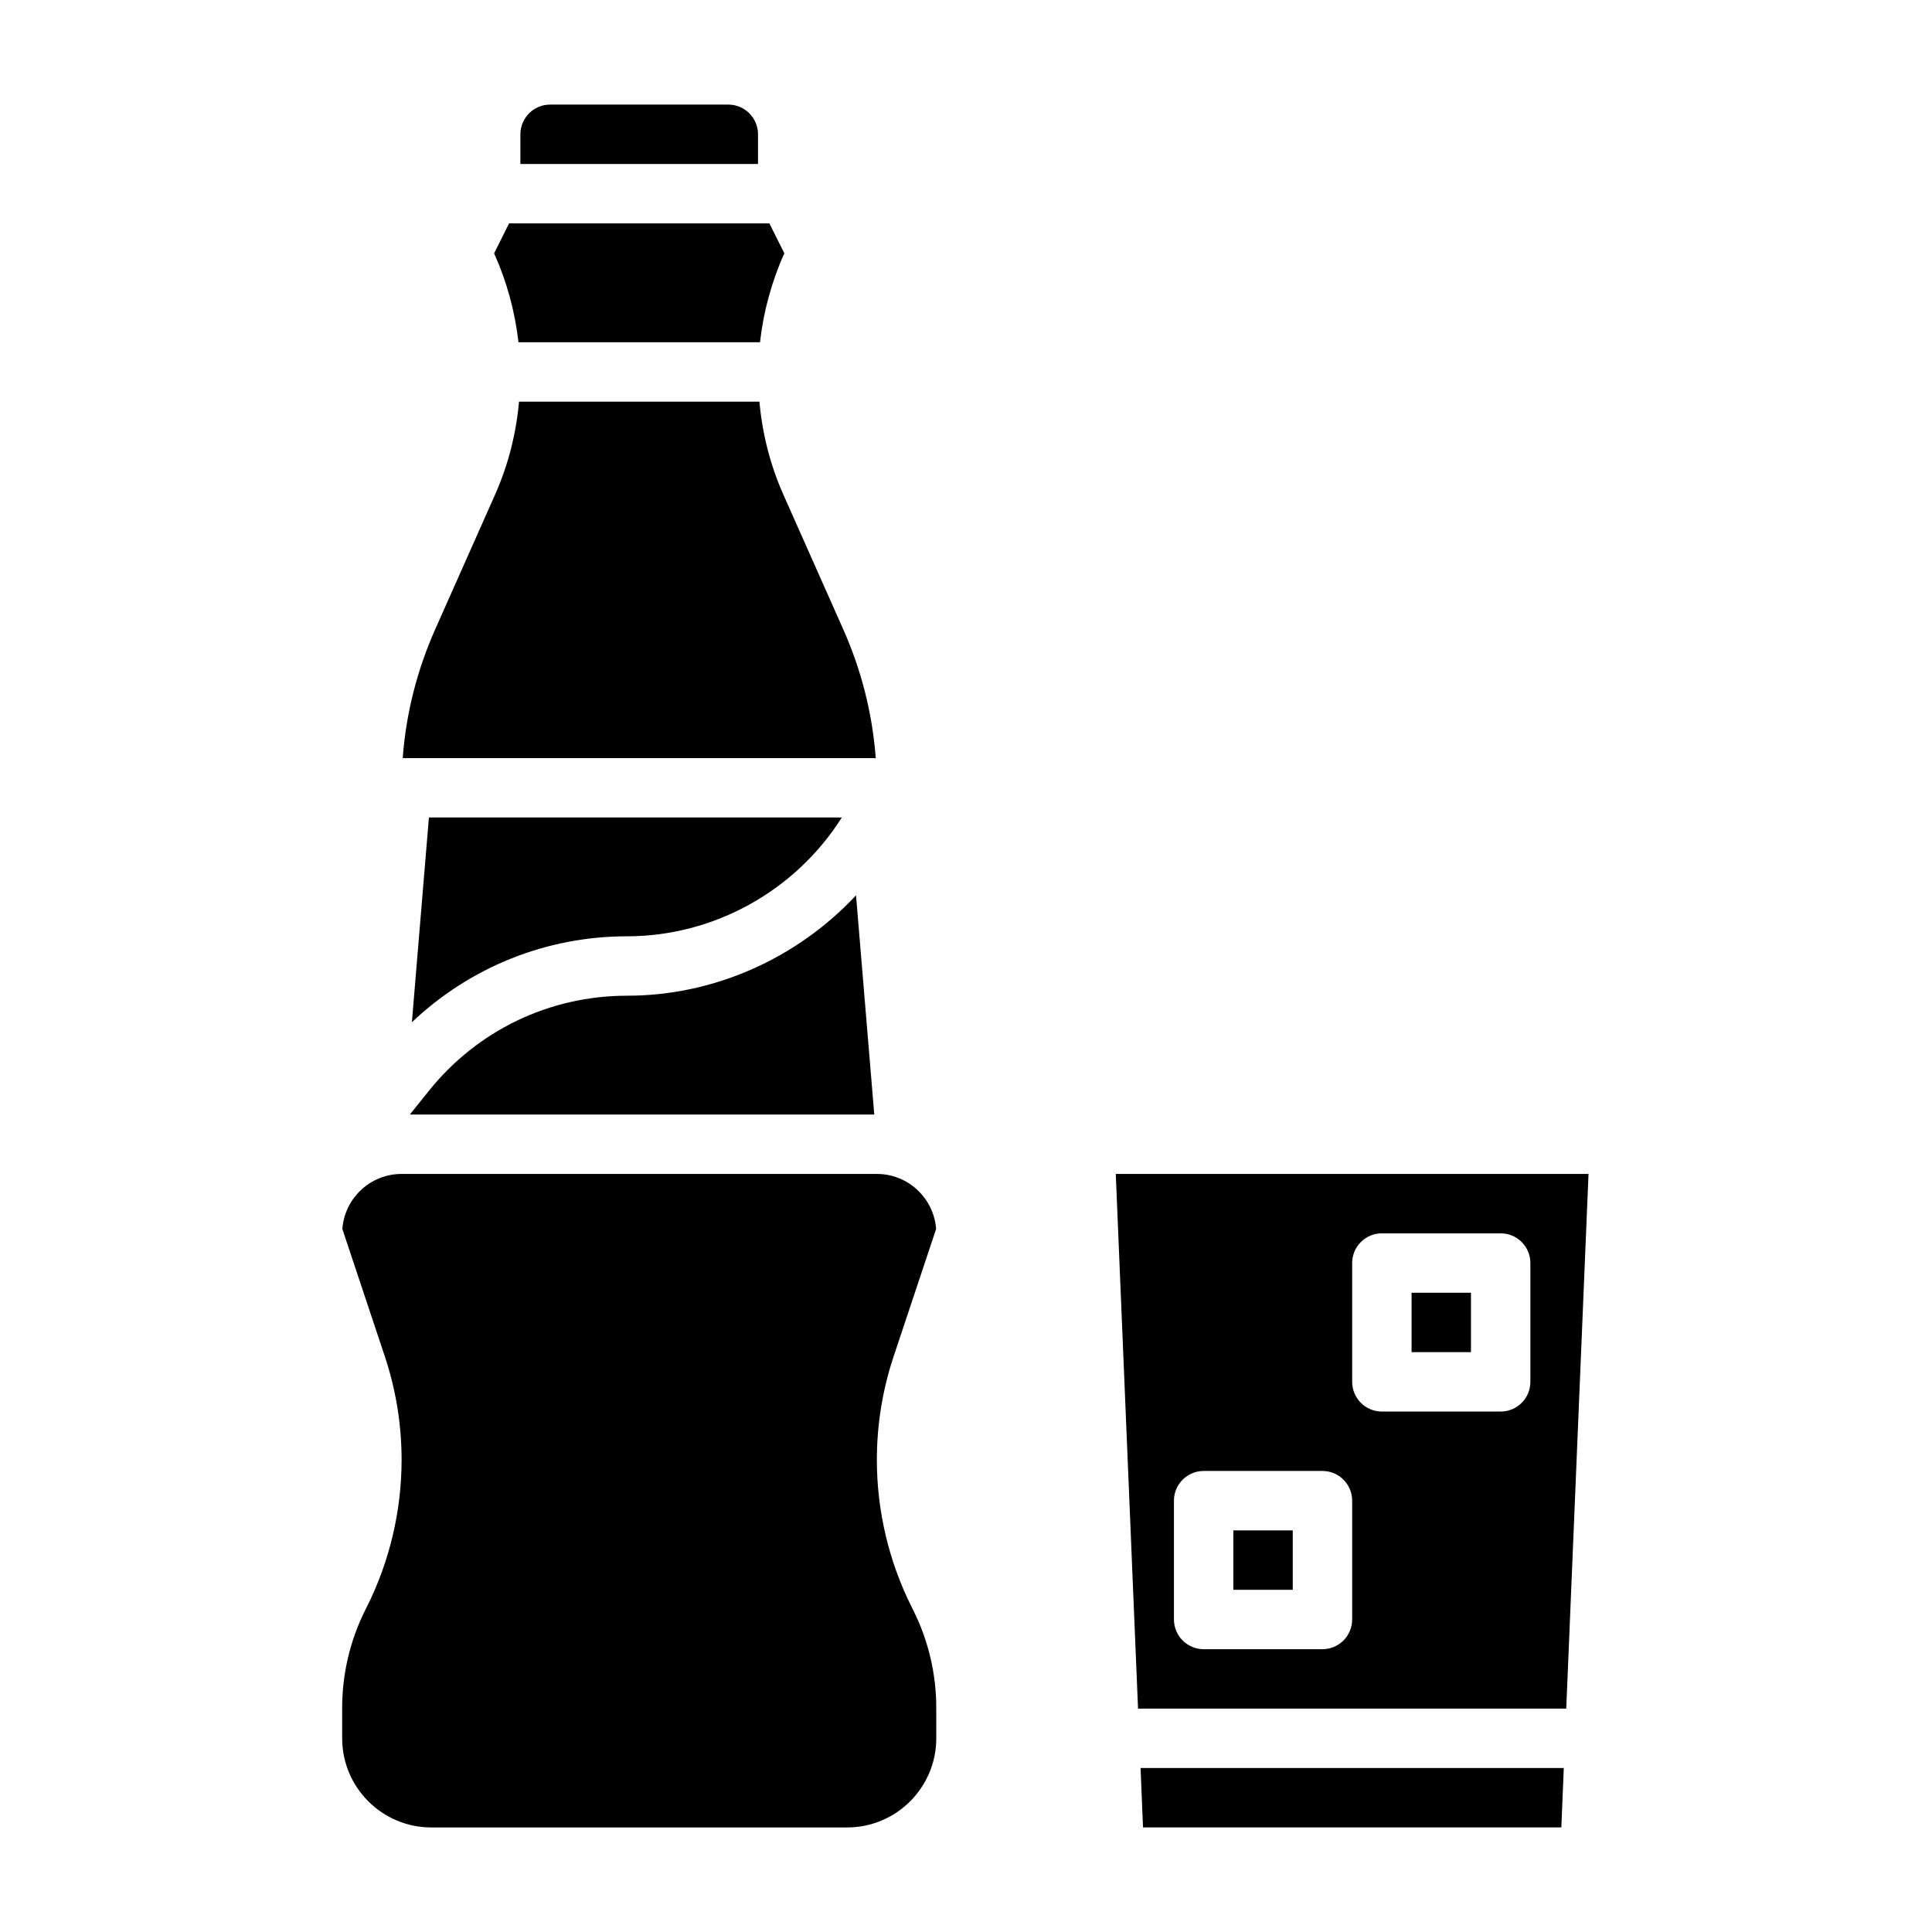 <?xml version="1.0" encoding="UTF-8"?>
<!-- Uploaded to: ICON Repo, www.svgrepo.com, Generator: ICON Repo Mixer Tools -->
<svg fill="#000000" width="800px" height="800px" version="1.1" viewBox="144 144 512 512" xmlns="http://www.w3.org/2000/svg">
 <g>
  <path d="m367.09 360.64c-12.258 19.43-33.883 31.488-56.898 31.488-21.5 0-41.707 8.234-57.039 22.781l4.516-54.27zm-109.48 72.504c12.848-16.059 32.008-25.27 52.578-25.27 23.16 0 45.113-9.965 60.668-26.598l4.836 58.086h-123.07zm23.789-198.45c-0.922-8.117-3.086-16.098-6.453-23.555l3.957-7.934h68.992l3.969 7.934c-3.371 7.445-5.543 15.438-6.453 23.555zm8.383-62.977h47.23c4.336 0 7.871 3.535 7.871 7.871v7.871h-62.977l0.004-7.871c0-4.336 3.535-7.871 7.871-7.871zm-30.449 139.06 15.848-35.652c3.504-7.894 5.606-16.176 6.367-24.688h63.707c0.762 8.508 2.859 16.801 6.367 24.695l15.848 35.645c4.84 10.895 7.723 22.34 8.613 34.125h-125.36c0.879-11.785 3.769-23.23 8.609-34.125zm132.79 293.9c0 13.02-10.598 23.617-23.617 23.617h-110.21c-13.02 0-23.617-10.598-23.617-23.617v-8.18c0-8.887 2.102-17.781 6.078-25.742l0.488-0.977c6.008-11.996 9.18-25.441 9.18-38.871 0-9.359-1.496-18.609-4.457-27.488l-11.242-33.723c0.594-8.141 7.402-14.59 15.699-14.59h125.95c8.297 0 15.105 6.445 15.703 14.594l-11.242 33.723c-2.965 8.883-4.461 18.125-4.461 27.484 0 13.43 3.172 26.875 9.172 38.863l0.496 1c3.973 7.945 6.074 16.848 6.074 25.727z"/>
  <path d="m446.91 628.29h110.86l0.652-15.746h-112.16z"/>
  <path d="m470.85 549.57h15.742v15.742h-15.742z"/>
  <path d="m518.08 486.59h15.742v15.742h-15.742z"/>
  <path d="m439.69 455.1 5.902 141.7h113.48l5.902-141.7zm62.648 118.08c0 4.344-3.527 7.871-7.871 7.871h-31.488c-4.344 0-7.871-3.527-7.871-7.871v-31.488c0-4.344 3.527-7.871 7.871-7.871h31.488c4.344 0 7.871 3.527 7.871 7.871zm47.23-62.977c0 4.344-3.527 7.871-7.871 7.871h-31.488c-4.344 0-7.871-3.527-7.871-7.871v-31.488c0-4.344 3.527-7.871 7.871-7.871h31.488c4.344 0 7.871 3.527 7.871 7.871z"/>
 </g>
</svg>